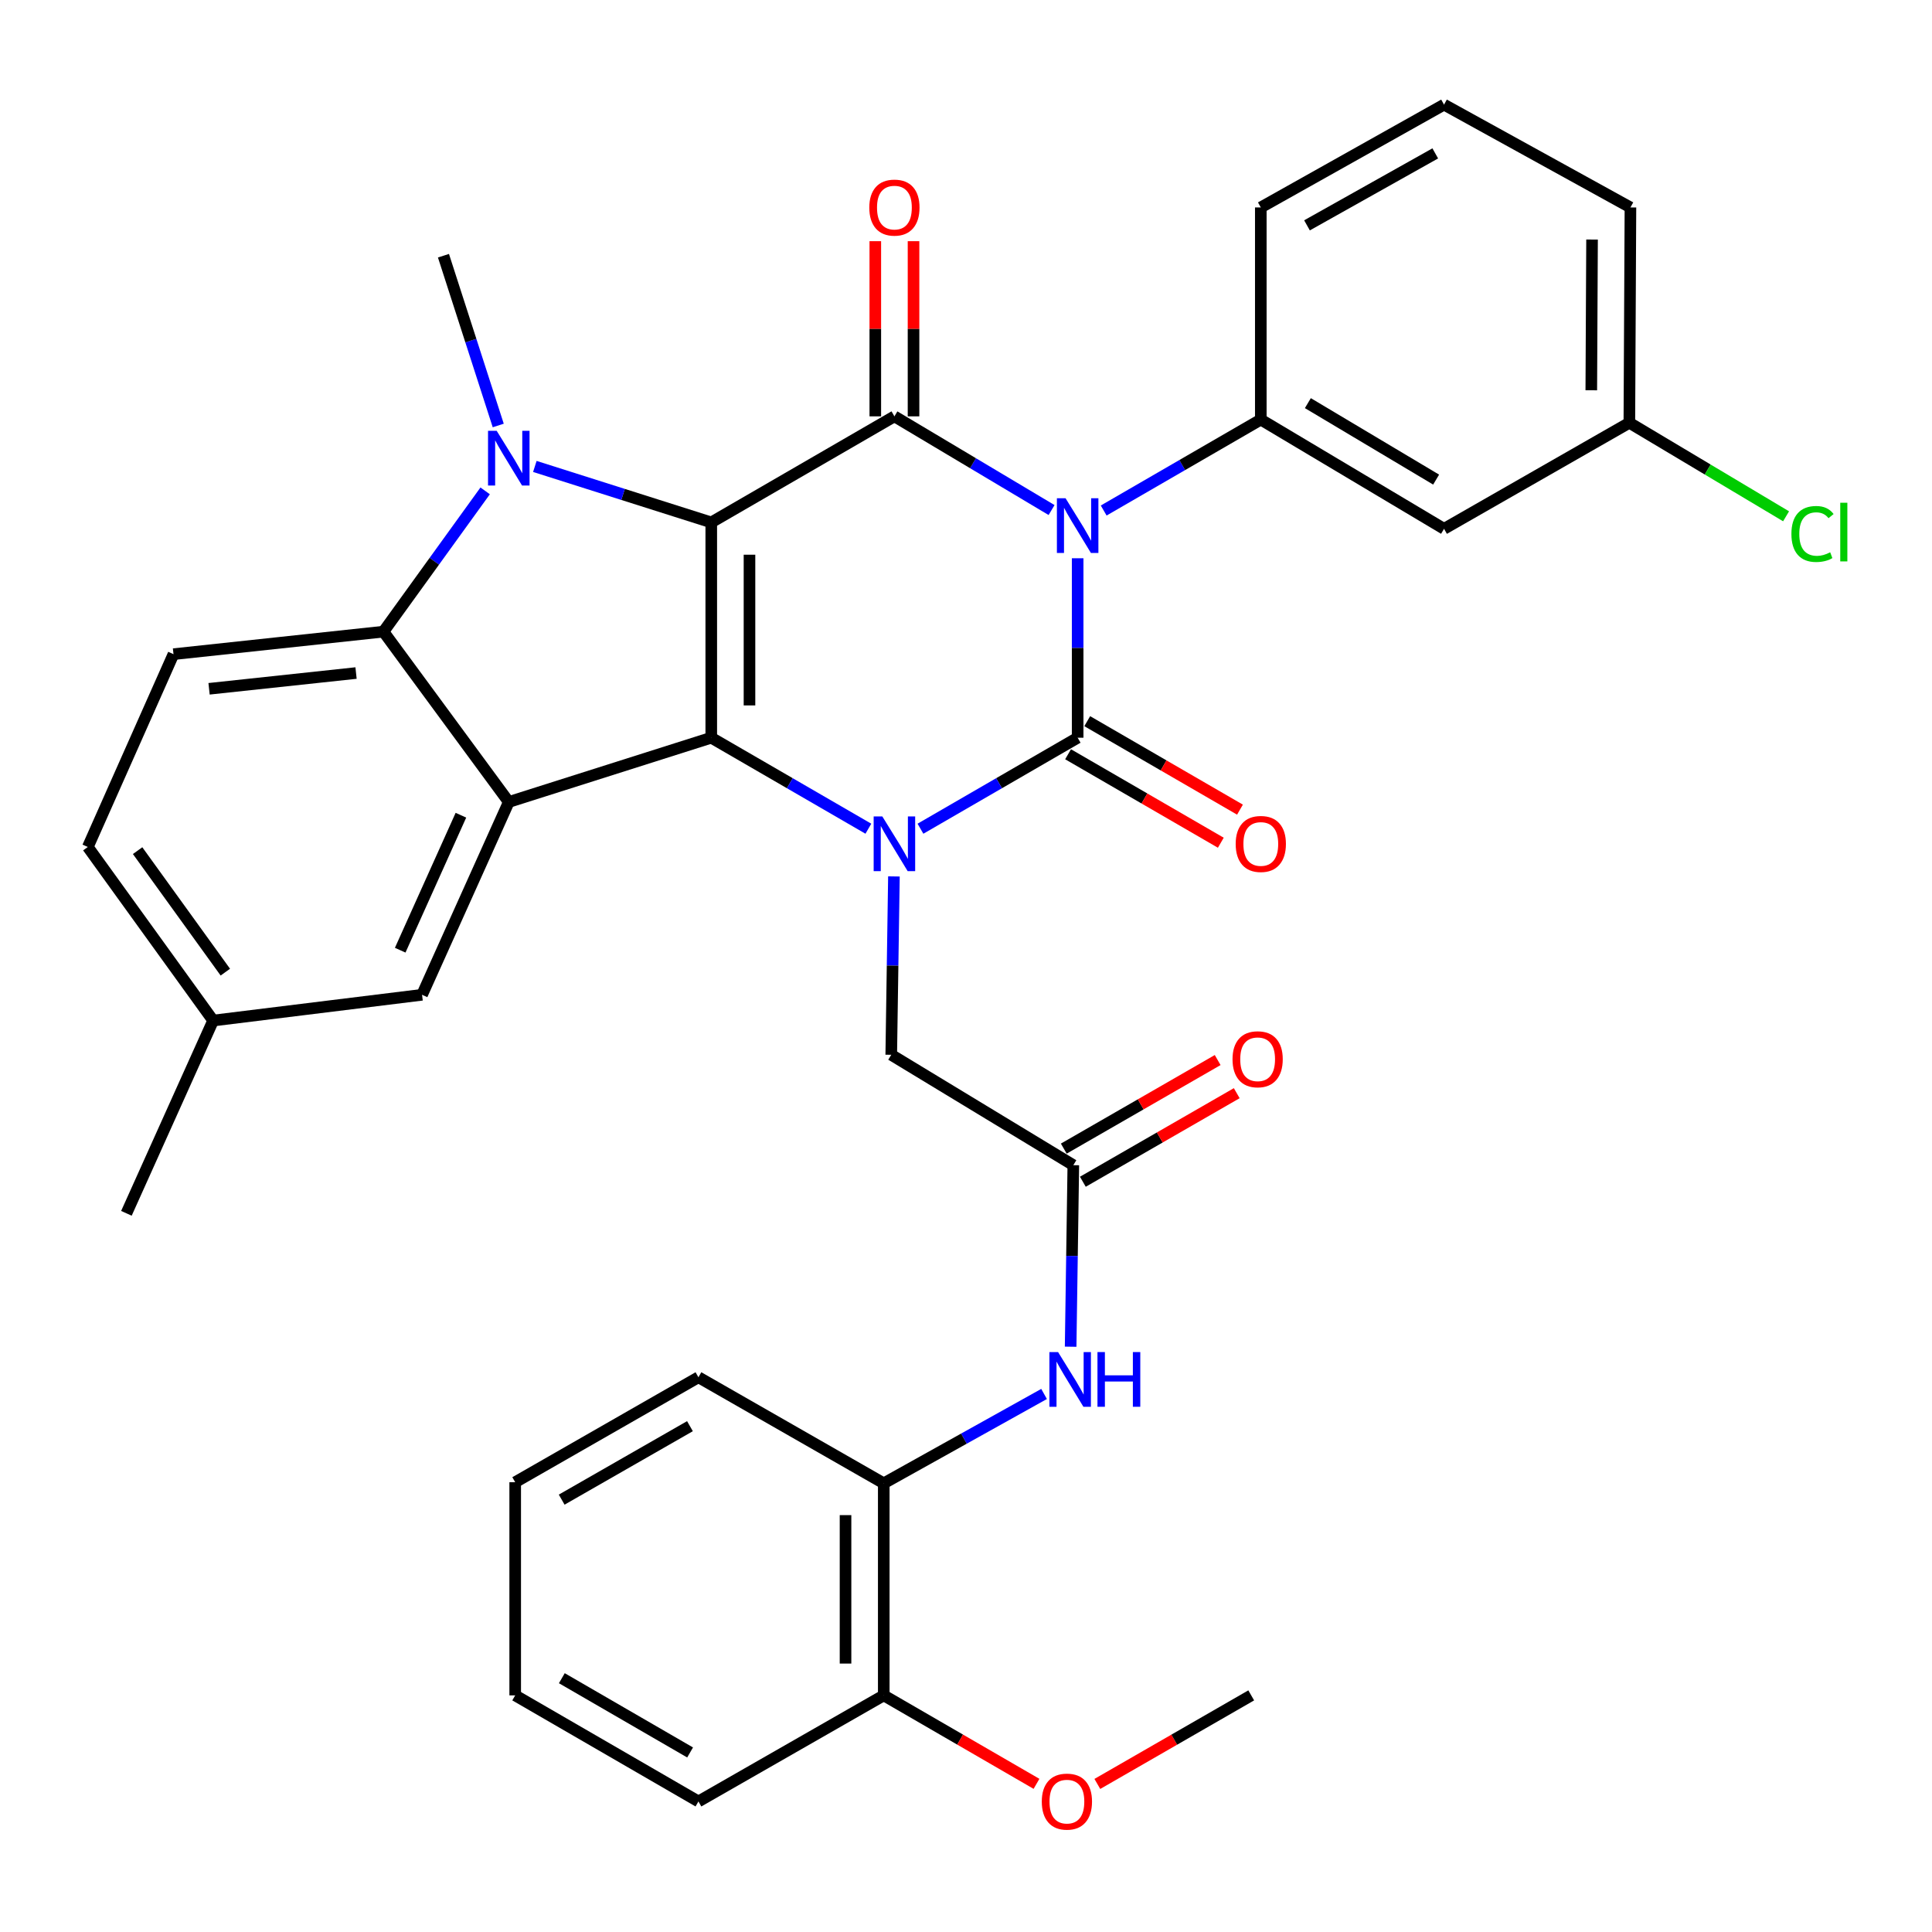 <?xml version='1.0' encoding='iso-8859-1'?>
<svg version='1.1' baseProfile='full'
              xmlns='http://www.w3.org/2000/svg'
                      xmlns:rdkit='http://www.rdkit.org/xml'
                      xmlns:xlink='http://www.w3.org/1999/xlink'
                  xml:space='preserve'
width='1000px' height='1000px' viewBox='0 0 1000 1000'>
<!-- END OF HEADER -->
<rect style='opacity:1.0;fill:#FFFFFF;stroke:none' width='1000' height='1000' x='0' y='0'> </rect>
<path class='bond-2' d='M 368.149,270.399 L 368.149,381.841' style='fill:none;fill-rule:evenodd;stroke:#000000;stroke-width:6px;stroke-linecap:butt;stroke-linejoin:miter;stroke-opacity:1' />
<path class='bond-2' d='M 387.935,287.116 L 387.935,365.124' style='fill:none;fill-rule:evenodd;stroke:#000000;stroke-width:6px;stroke-linecap:butt;stroke-linejoin:miter;stroke-opacity:1' />
<path class='bond-4' d='M 368.149,270.399 L 462.947,215.503' style='fill:none;fill-rule:evenodd;stroke:#000000;stroke-width:6px;stroke-linecap:butt;stroke-linejoin:miter;stroke-opacity:1' />
<path class='bond-5' d='M 368.149,270.399 L 322.492,255.913' style='fill:none;fill-rule:evenodd;stroke:#000000;stroke-width:6px;stroke-linecap:butt;stroke-linejoin:miter;stroke-opacity:1' />
<path class='bond-5' d='M 322.492,255.913 L 276.835,241.427' style='fill:none;fill-rule:evenodd;stroke:#0000FF;stroke-width:6px;stroke-linecap:butt;stroke-linejoin:miter;stroke-opacity:1' />
<path class='bond-0' d='M 544.29,263.999 L 503.619,239.751' style='fill:none;fill-rule:evenodd;stroke:#0000FF;stroke-width:6px;stroke-linecap:butt;stroke-linejoin:miter;stroke-opacity:1' />
<path class='bond-0' d='M 503.619,239.751 L 462.947,215.503' style='fill:none;fill-rule:evenodd;stroke:#000000;stroke-width:6px;stroke-linecap:butt;stroke-linejoin:miter;stroke-opacity:1' />
<path class='bond-1' d='M 557.79,288.953 L 557.79,335.397' style='fill:none;fill-rule:evenodd;stroke:#0000FF;stroke-width:6px;stroke-linecap:butt;stroke-linejoin:miter;stroke-opacity:1' />
<path class='bond-1' d='M 557.79,335.397 L 557.79,381.841' style='fill:none;fill-rule:evenodd;stroke:#000000;stroke-width:6px;stroke-linecap:butt;stroke-linejoin:miter;stroke-opacity:1' />
<path class='bond-8' d='M 571.269,264.246 L 611.929,240.71' style='fill:none;fill-rule:evenodd;stroke:#0000FF;stroke-width:6px;stroke-linecap:butt;stroke-linejoin:miter;stroke-opacity:1' />
<path class='bond-8' d='M 611.929,240.71 L 652.589,217.174' style='fill:none;fill-rule:evenodd;stroke:#000000;stroke-width:6px;stroke-linecap:butt;stroke-linejoin:miter;stroke-opacity:1' />
<path class='bond-12' d='M 552.832,390.402 L 592.362,413.297' style='fill:none;fill-rule:evenodd;stroke:#000000;stroke-width:6px;stroke-linecap:butt;stroke-linejoin:miter;stroke-opacity:1' />
<path class='bond-12' d='M 592.362,413.297 L 631.892,436.193' style='fill:none;fill-rule:evenodd;stroke:#FF0000;stroke-width:6px;stroke-linecap:butt;stroke-linejoin:miter;stroke-opacity:1' />
<path class='bond-12' d='M 562.749,373.28 L 602.279,396.175' style='fill:none;fill-rule:evenodd;stroke:#000000;stroke-width:6px;stroke-linecap:butt;stroke-linejoin:miter;stroke-opacity:1' />
<path class='bond-12' d='M 602.279,396.175 L 641.809,419.071' style='fill:none;fill-rule:evenodd;stroke:#FF0000;stroke-width:6px;stroke-linecap:butt;stroke-linejoin:miter;stroke-opacity:1' />
<path class='bond-36' d='M 557.79,381.841 L 517.109,405.392' style='fill:none;fill-rule:evenodd;stroke:#000000;stroke-width:6px;stroke-linecap:butt;stroke-linejoin:miter;stroke-opacity:1' />
<path class='bond-36' d='M 517.109,405.392 L 476.427,428.944' style='fill:none;fill-rule:evenodd;stroke:#0000FF;stroke-width:6px;stroke-linecap:butt;stroke-linejoin:miter;stroke-opacity:1' />
<path class='bond-3' d='M 368.149,381.841 L 408.809,405.391' style='fill:none;fill-rule:evenodd;stroke:#000000;stroke-width:6px;stroke-linecap:butt;stroke-linejoin:miter;stroke-opacity:1' />
<path class='bond-3' d='M 408.809,405.391 L 449.469,428.941' style='fill:none;fill-rule:evenodd;stroke:#0000FF;stroke-width:6px;stroke-linecap:butt;stroke-linejoin:miter;stroke-opacity:1' />
<path class='bond-6' d='M 368.149,381.841 L 263.347,415.104' style='fill:none;fill-rule:evenodd;stroke:#000000;stroke-width:6px;stroke-linecap:butt;stroke-linejoin:miter;stroke-opacity:1' />
<path class='bond-10' d='M 462.694,453.638 L 462.002,499.798' style='fill:none;fill-rule:evenodd;stroke:#0000FF;stroke-width:6px;stroke-linecap:butt;stroke-linejoin:miter;stroke-opacity:1' />
<path class='bond-10' d='M 462.002,499.798 L 461.31,545.958' style='fill:none;fill-rule:evenodd;stroke:#000000;stroke-width:6px;stroke-linecap:butt;stroke-linejoin:miter;stroke-opacity:1' />
<path class='bond-15' d='M 472.841,215.503 L 472.841,170.168' style='fill:none;fill-rule:evenodd;stroke:#000000;stroke-width:6px;stroke-linecap:butt;stroke-linejoin:miter;stroke-opacity:1' />
<path class='bond-15' d='M 472.841,170.168 L 472.841,124.834' style='fill:none;fill-rule:evenodd;stroke:#FF0000;stroke-width:6px;stroke-linecap:butt;stroke-linejoin:miter;stroke-opacity:1' />
<path class='bond-15' d='M 453.054,215.503 L 453.054,170.168' style='fill:none;fill-rule:evenodd;stroke:#000000;stroke-width:6px;stroke-linecap:butt;stroke-linejoin:miter;stroke-opacity:1' />
<path class='bond-15' d='M 453.054,170.168 L 453.054,124.834' style='fill:none;fill-rule:evenodd;stroke:#FF0000;stroke-width:6px;stroke-linecap:butt;stroke-linejoin:miter;stroke-opacity:1' />
<path class='bond-7' d='M 251.118,254.077 L 224.799,290.511' style='fill:none;fill-rule:evenodd;stroke:#0000FF;stroke-width:6px;stroke-linecap:butt;stroke-linejoin:miter;stroke-opacity:1' />
<path class='bond-7' d='M 224.799,290.511 L 198.48,326.944' style='fill:none;fill-rule:evenodd;stroke:#000000;stroke-width:6px;stroke-linecap:butt;stroke-linejoin:miter;stroke-opacity:1' />
<path class='bond-20' d='M 257.889,220.234 L 243.712,176.295' style='fill:none;fill-rule:evenodd;stroke:#0000FF;stroke-width:6px;stroke-linecap:butt;stroke-linejoin:miter;stroke-opacity:1' />
<path class='bond-20' d='M 243.712,176.295 L 229.534,132.356' style='fill:none;fill-rule:evenodd;stroke:#000000;stroke-width:6px;stroke-linecap:butt;stroke-linejoin:miter;stroke-opacity:1' />
<path class='bond-16' d='M 263.347,415.104 L 218.454,514.904' style='fill:none;fill-rule:evenodd;stroke:#000000;stroke-width:6px;stroke-linecap:butt;stroke-linejoin:miter;stroke-opacity:1' />
<path class='bond-16' d='M 238.568,421.957 L 207.143,491.817' style='fill:none;fill-rule:evenodd;stroke:#000000;stroke-width:6px;stroke-linecap:butt;stroke-linejoin:miter;stroke-opacity:1' />
<path class='bond-35' d='M 263.347,415.104 L 198.48,326.944' style='fill:none;fill-rule:evenodd;stroke:#000000;stroke-width:6px;stroke-linecap:butt;stroke-linejoin:miter;stroke-opacity:1' />
<path class='bond-14' d='M 198.48,326.944 L 89.798,338.596' style='fill:none;fill-rule:evenodd;stroke:#000000;stroke-width:6px;stroke-linecap:butt;stroke-linejoin:miter;stroke-opacity:1' />
<path class='bond-14' d='M 184.287,348.366 L 108.21,356.522' style='fill:none;fill-rule:evenodd;stroke:#000000;stroke-width:6px;stroke-linecap:butt;stroke-linejoin:miter;stroke-opacity:1' />
<path class='bond-13' d='M 652.589,217.174 L 747.432,273.719' style='fill:none;fill-rule:evenodd;stroke:#000000;stroke-width:6px;stroke-linecap:butt;stroke-linejoin:miter;stroke-opacity:1' />
<path class='bond-13' d='M 676.948,208.661 L 743.338,248.242' style='fill:none;fill-rule:evenodd;stroke:#000000;stroke-width:6px;stroke-linecap:butt;stroke-linejoin:miter;stroke-opacity:1' />
<path class='bond-24' d='M 652.589,217.174 L 652.589,107.37' style='fill:none;fill-rule:evenodd;stroke:#000000;stroke-width:6px;stroke-linecap:butt;stroke-linejoin:miter;stroke-opacity:1' />
<path class='bond-9' d='M 555.548,603.097 L 461.31,545.958' style='fill:none;fill-rule:evenodd;stroke:#000000;stroke-width:6px;stroke-linecap:butt;stroke-linejoin:miter;stroke-opacity:1' />
<path class='bond-11' d='M 555.548,603.097 L 554.854,650.076' style='fill:none;fill-rule:evenodd;stroke:#000000;stroke-width:6px;stroke-linecap:butt;stroke-linejoin:miter;stroke-opacity:1' />
<path class='bond-11' d='M 554.854,650.076 L 554.16,697.056' style='fill:none;fill-rule:evenodd;stroke:#0000FF;stroke-width:6px;stroke-linecap:butt;stroke-linejoin:miter;stroke-opacity:1' />
<path class='bond-18' d='M 560.483,611.671 L 600.308,588.75' style='fill:none;fill-rule:evenodd;stroke:#000000;stroke-width:6px;stroke-linecap:butt;stroke-linejoin:miter;stroke-opacity:1' />
<path class='bond-18' d='M 600.308,588.75 L 640.134,565.829' style='fill:none;fill-rule:evenodd;stroke:#FF0000;stroke-width:6px;stroke-linecap:butt;stroke-linejoin:miter;stroke-opacity:1' />
<path class='bond-18' d='M 550.613,594.522 L 590.439,571.601' style='fill:none;fill-rule:evenodd;stroke:#000000;stroke-width:6px;stroke-linecap:butt;stroke-linejoin:miter;stroke-opacity:1' />
<path class='bond-18' d='M 590.439,571.601 L 630.264,548.68' style='fill:none;fill-rule:evenodd;stroke:#FF0000;stroke-width:6px;stroke-linecap:butt;stroke-linejoin:miter;stroke-opacity:1' />
<path class='bond-17' d='M 540.409,721.513 L 498.919,744.638' style='fill:none;fill-rule:evenodd;stroke:#0000FF;stroke-width:6px;stroke-linecap:butt;stroke-linejoin:miter;stroke-opacity:1' />
<path class='bond-17' d='M 498.919,744.638 L 457.429,767.763' style='fill:none;fill-rule:evenodd;stroke:#000000;stroke-width:6px;stroke-linecap:butt;stroke-linejoin:miter;stroke-opacity:1' />
<path class='bond-21' d='M 747.432,273.719 L 843.352,218.823' style='fill:none;fill-rule:evenodd;stroke:#000000;stroke-width:6px;stroke-linecap:butt;stroke-linejoin:miter;stroke-opacity:1' />
<path class='bond-23' d='M 89.798,338.596 L 45.455,438.397' style='fill:none;fill-rule:evenodd;stroke:#000000;stroke-width:6px;stroke-linecap:butt;stroke-linejoin:miter;stroke-opacity:1' />
<path class='bond-22' d='M 218.454,514.904 L 110.321,528.238' style='fill:none;fill-rule:evenodd;stroke:#000000;stroke-width:6px;stroke-linecap:butt;stroke-linejoin:miter;stroke-opacity:1' />
<path class='bond-19' d='M 457.429,767.763 L 457.429,877.523' style='fill:none;fill-rule:evenodd;stroke:#000000;stroke-width:6px;stroke-linecap:butt;stroke-linejoin:miter;stroke-opacity:1' />
<path class='bond-19' d='M 437.643,784.227 L 437.643,861.059' style='fill:none;fill-rule:evenodd;stroke:#000000;stroke-width:6px;stroke-linecap:butt;stroke-linejoin:miter;stroke-opacity:1' />
<path class='bond-28' d='M 457.429,767.763 L 361.509,712.867' style='fill:none;fill-rule:evenodd;stroke:#000000;stroke-width:6px;stroke-linecap:butt;stroke-linejoin:miter;stroke-opacity:1' />
<path class='bond-26' d='M 457.429,877.523 L 496.959,900.419' style='fill:none;fill-rule:evenodd;stroke:#000000;stroke-width:6px;stroke-linecap:butt;stroke-linejoin:miter;stroke-opacity:1' />
<path class='bond-26' d='M 496.959,900.419 L 536.489,923.314' style='fill:none;fill-rule:evenodd;stroke:#FF0000;stroke-width:6px;stroke-linecap:butt;stroke-linejoin:miter;stroke-opacity:1' />
<path class='bond-29' d='M 457.429,877.523 L 361.509,932.43' style='fill:none;fill-rule:evenodd;stroke:#000000;stroke-width:6px;stroke-linecap:butt;stroke-linejoin:miter;stroke-opacity:1' />
<path class='bond-25' d='M 843.352,218.823 L 883.911,243.03' style='fill:none;fill-rule:evenodd;stroke:#000000;stroke-width:6px;stroke-linecap:butt;stroke-linejoin:miter;stroke-opacity:1' />
<path class='bond-25' d='M 883.911,243.03 L 924.471,267.236' style='fill:none;fill-rule:evenodd;stroke:#00CC00;stroke-width:6px;stroke-linecap:butt;stroke-linejoin:miter;stroke-opacity:1' />
<path class='bond-38' d='M 843.352,218.823 L 843.912,107.37' style='fill:none;fill-rule:evenodd;stroke:#000000;stroke-width:6px;stroke-linecap:butt;stroke-linejoin:miter;stroke-opacity:1' />
<path class='bond-38' d='M 823.65,202.005 L 824.042,123.989' style='fill:none;fill-rule:evenodd;stroke:#000000;stroke-width:6px;stroke-linecap:butt;stroke-linejoin:miter;stroke-opacity:1' />
<path class='bond-31' d='M 110.321,528.238 L 65.428,628.016' style='fill:none;fill-rule:evenodd;stroke:#000000;stroke-width:6px;stroke-linecap:butt;stroke-linejoin:miter;stroke-opacity:1' />
<path class='bond-37' d='M 110.321,528.238 L 45.455,438.397' style='fill:none;fill-rule:evenodd;stroke:#000000;stroke-width:6px;stroke-linecap:butt;stroke-linejoin:miter;stroke-opacity:1' />
<path class='bond-37' d='M 116.633,503.179 L 71.227,440.29' style='fill:none;fill-rule:evenodd;stroke:#000000;stroke-width:6px;stroke-linecap:butt;stroke-linejoin:miter;stroke-opacity:1' />
<path class='bond-27' d='M 652.589,107.37 L 747.432,54.156' style='fill:none;fill-rule:evenodd;stroke:#000000;stroke-width:6px;stroke-linecap:butt;stroke-linejoin:miter;stroke-opacity:1' />
<path class='bond-27' d='M 676.497,116.644 L 742.887,79.394' style='fill:none;fill-rule:evenodd;stroke:#000000;stroke-width:6px;stroke-linecap:butt;stroke-linejoin:miter;stroke-opacity:1' />
<path class='bond-32' d='M 567.98,923.364 L 607.806,900.444' style='fill:none;fill-rule:evenodd;stroke:#FF0000;stroke-width:6px;stroke-linecap:butt;stroke-linejoin:miter;stroke-opacity:1' />
<path class='bond-32' d='M 607.806,900.444 L 647.631,877.523' style='fill:none;fill-rule:evenodd;stroke:#000000;stroke-width:6px;stroke-linecap:butt;stroke-linejoin:miter;stroke-opacity:1' />
<path class='bond-30' d='M 747.432,54.156 L 843.912,107.37' style='fill:none;fill-rule:evenodd;stroke:#000000;stroke-width:6px;stroke-linecap:butt;stroke-linejoin:miter;stroke-opacity:1' />
<path class='bond-33' d='M 361.509,712.867 L 266.666,767.192' style='fill:none;fill-rule:evenodd;stroke:#000000;stroke-width:6px;stroke-linecap:butt;stroke-linejoin:miter;stroke-opacity:1' />
<path class='bond-33' d='M 357.117,738.185 L 290.727,776.212' style='fill:none;fill-rule:evenodd;stroke:#000000;stroke-width:6px;stroke-linecap:butt;stroke-linejoin:miter;stroke-opacity:1' />
<path class='bond-39' d='M 361.509,932.43 L 266.666,877.523' style='fill:none;fill-rule:evenodd;stroke:#000000;stroke-width:6px;stroke-linecap:butt;stroke-linejoin:miter;stroke-opacity:1' />
<path class='bond-39' d='M 357.196,907.07 L 290.806,868.635' style='fill:none;fill-rule:evenodd;stroke:#000000;stroke-width:6px;stroke-linecap:butt;stroke-linejoin:miter;stroke-opacity:1' />
<path class='bond-34' d='M 266.666,767.192 L 266.666,877.523' style='fill:none;fill-rule:evenodd;stroke:#000000;stroke-width:6px;stroke-linecap:butt;stroke-linejoin:miter;stroke-opacity:1' />
<path  class='atom-1' d='M 551.53 257.888
L 560.81 272.888
Q 561.73 274.368, 563.21 277.048
Q 564.69 279.728, 564.77 279.888
L 564.77 257.888
L 568.53 257.888
L 568.53 286.208
L 564.65 286.208
L 554.69 269.808
Q 553.53 267.888, 552.29 265.688
Q 551.09 263.488, 550.73 262.808
L 550.73 286.208
L 547.05 286.208
L 547.05 257.888
L 551.53 257.888
' fill='#0000FF'/>
<path  class='atom-4' d='M 456.687 422.588
L 465.967 437.588
Q 466.887 439.068, 468.367 441.748
Q 469.847 444.428, 469.927 444.588
L 469.927 422.588
L 473.687 422.588
L 473.687 450.908
L 469.807 450.908
L 459.847 434.508
Q 458.687 432.588, 457.447 430.388
Q 456.247 428.188, 455.887 427.508
L 455.887 450.908
L 452.207 450.908
L 452.207 422.588
L 456.687 422.588
' fill='#0000FF'/>
<path  class='atom-6' d='M 257.087 222.987
L 266.367 237.987
Q 267.287 239.467, 268.767 242.147
Q 270.247 244.827, 270.327 244.987
L 270.327 222.987
L 274.087 222.987
L 274.087 251.307
L 270.207 251.307
L 260.247 234.907
Q 259.087 232.987, 257.847 230.787
Q 256.647 228.587, 256.287 227.907
L 256.287 251.307
L 252.607 251.307
L 252.607 222.987
L 257.087 222.987
' fill='#0000FF'/>
<path  class='atom-12' d='M 547.65 699.828
L 556.93 714.828
Q 557.85 716.308, 559.33 718.988
Q 560.81 721.668, 560.89 721.828
L 560.89 699.828
L 564.65 699.828
L 564.65 728.148
L 560.77 728.148
L 550.81 711.748
Q 549.65 709.828, 548.41 707.628
Q 547.21 705.428, 546.85 704.748
L 546.85 728.148
L 543.17 728.148
L 543.17 699.828
L 547.65 699.828
' fill='#0000FF'/>
<path  class='atom-12' d='M 568.05 699.828
L 571.89 699.828
L 571.89 711.868
L 586.37 711.868
L 586.37 699.828
L 590.21 699.828
L 590.21 728.148
L 586.37 728.148
L 586.37 715.068
L 571.89 715.068
L 571.89 728.148
L 568.05 728.148
L 568.05 699.828
' fill='#0000FF'/>
<path  class='atom-13' d='M 639.589 436.828
Q 639.589 430.028, 642.949 426.228
Q 646.309 422.428, 652.589 422.428
Q 658.869 422.428, 662.229 426.228
Q 665.589 430.028, 665.589 436.828
Q 665.589 443.708, 662.189 447.628
Q 658.789 451.508, 652.589 451.508
Q 646.349 451.508, 642.949 447.628
Q 639.589 443.748, 639.589 436.828
M 652.589 448.308
Q 656.909 448.308, 659.229 445.428
Q 661.589 442.508, 661.589 436.828
Q 661.589 431.268, 659.229 428.468
Q 656.909 425.628, 652.589 425.628
Q 648.269 425.628, 645.909 428.428
Q 643.589 431.228, 643.589 436.828
Q 643.589 442.548, 645.909 445.428
Q 648.269 448.308, 652.589 448.308
' fill='#FF0000'/>
<path  class='atom-16' d='M 449.947 107.45
Q 449.947 100.65, 453.307 96.85
Q 456.667 93.05, 462.947 93.05
Q 469.227 93.05, 472.587 96.85
Q 475.947 100.65, 475.947 107.45
Q 475.947 114.33, 472.547 118.25
Q 469.147 122.13, 462.947 122.13
Q 456.707 122.13, 453.307 118.25
Q 449.947 114.37, 449.947 107.45
M 462.947 118.93
Q 467.267 118.93, 469.587 116.05
Q 471.947 113.13, 471.947 107.45
Q 471.947 101.89, 469.587 99.09
Q 467.267 96.25, 462.947 96.25
Q 458.627 96.25, 456.267 99.05
Q 453.947 101.85, 453.947 107.45
Q 453.947 113.17, 456.267 116.05
Q 458.627 118.93, 462.947 118.93
' fill='#FF0000'/>
<path  class='atom-19' d='M 637.951 548.269
Q 637.951 541.469, 641.311 537.669
Q 644.671 533.869, 650.951 533.869
Q 657.231 533.869, 660.591 537.669
Q 663.951 541.469, 663.951 548.269
Q 663.951 555.149, 660.551 559.069
Q 657.151 562.949, 650.951 562.949
Q 644.711 562.949, 641.311 559.069
Q 637.951 555.189, 637.951 548.269
M 650.951 559.749
Q 655.271 559.749, 657.591 556.869
Q 659.951 553.949, 659.951 548.269
Q 659.951 542.709, 657.591 539.909
Q 655.271 537.069, 650.951 537.069
Q 646.631 537.069, 644.271 539.869
Q 641.951 542.669, 641.951 548.269
Q 641.951 553.989, 644.271 556.869
Q 646.631 559.749, 650.951 559.749
' fill='#FF0000'/>
<path  class='atom-26' d='M 927.231 276.381
Q 927.231 269.341, 930.511 265.661
Q 933.831 261.941, 940.111 261.941
Q 945.951 261.941, 949.071 266.061
L 946.431 268.221
Q 944.151 265.221, 940.111 265.221
Q 935.831 265.221, 933.551 268.101
Q 931.311 270.941, 931.311 276.381
Q 931.311 281.981, 933.631 284.861
Q 935.991 287.741, 940.551 287.741
Q 943.671 287.741, 947.311 285.861
L 948.431 288.861
Q 946.951 289.821, 944.711 290.381
Q 942.471 290.941, 939.991 290.941
Q 933.831 290.941, 930.511 287.181
Q 927.231 283.421, 927.231 276.381
' fill='#00CC00'/>
<path  class='atom-26' d='M 952.511 260.221
L 956.191 260.221
L 956.191 290.581
L 952.511 290.581
L 952.511 260.221
' fill='#00CC00'/>
<path  class='atom-27' d='M 539.228 932.51
Q 539.228 925.71, 542.588 921.91
Q 545.948 918.11, 552.228 918.11
Q 558.508 918.11, 561.868 921.91
Q 565.228 925.71, 565.228 932.51
Q 565.228 939.39, 561.828 943.31
Q 558.428 947.19, 552.228 947.19
Q 545.988 947.19, 542.588 943.31
Q 539.228 939.43, 539.228 932.51
M 552.228 943.99
Q 556.548 943.99, 558.868 941.11
Q 561.228 938.19, 561.228 932.51
Q 561.228 926.95, 558.868 924.15
Q 556.548 921.31, 552.228 921.31
Q 547.908 921.31, 545.548 924.11
Q 543.228 926.91, 543.228 932.51
Q 543.228 938.23, 545.548 941.11
Q 547.908 943.99, 552.228 943.99
' fill='#FF0000'/>
</svg>
